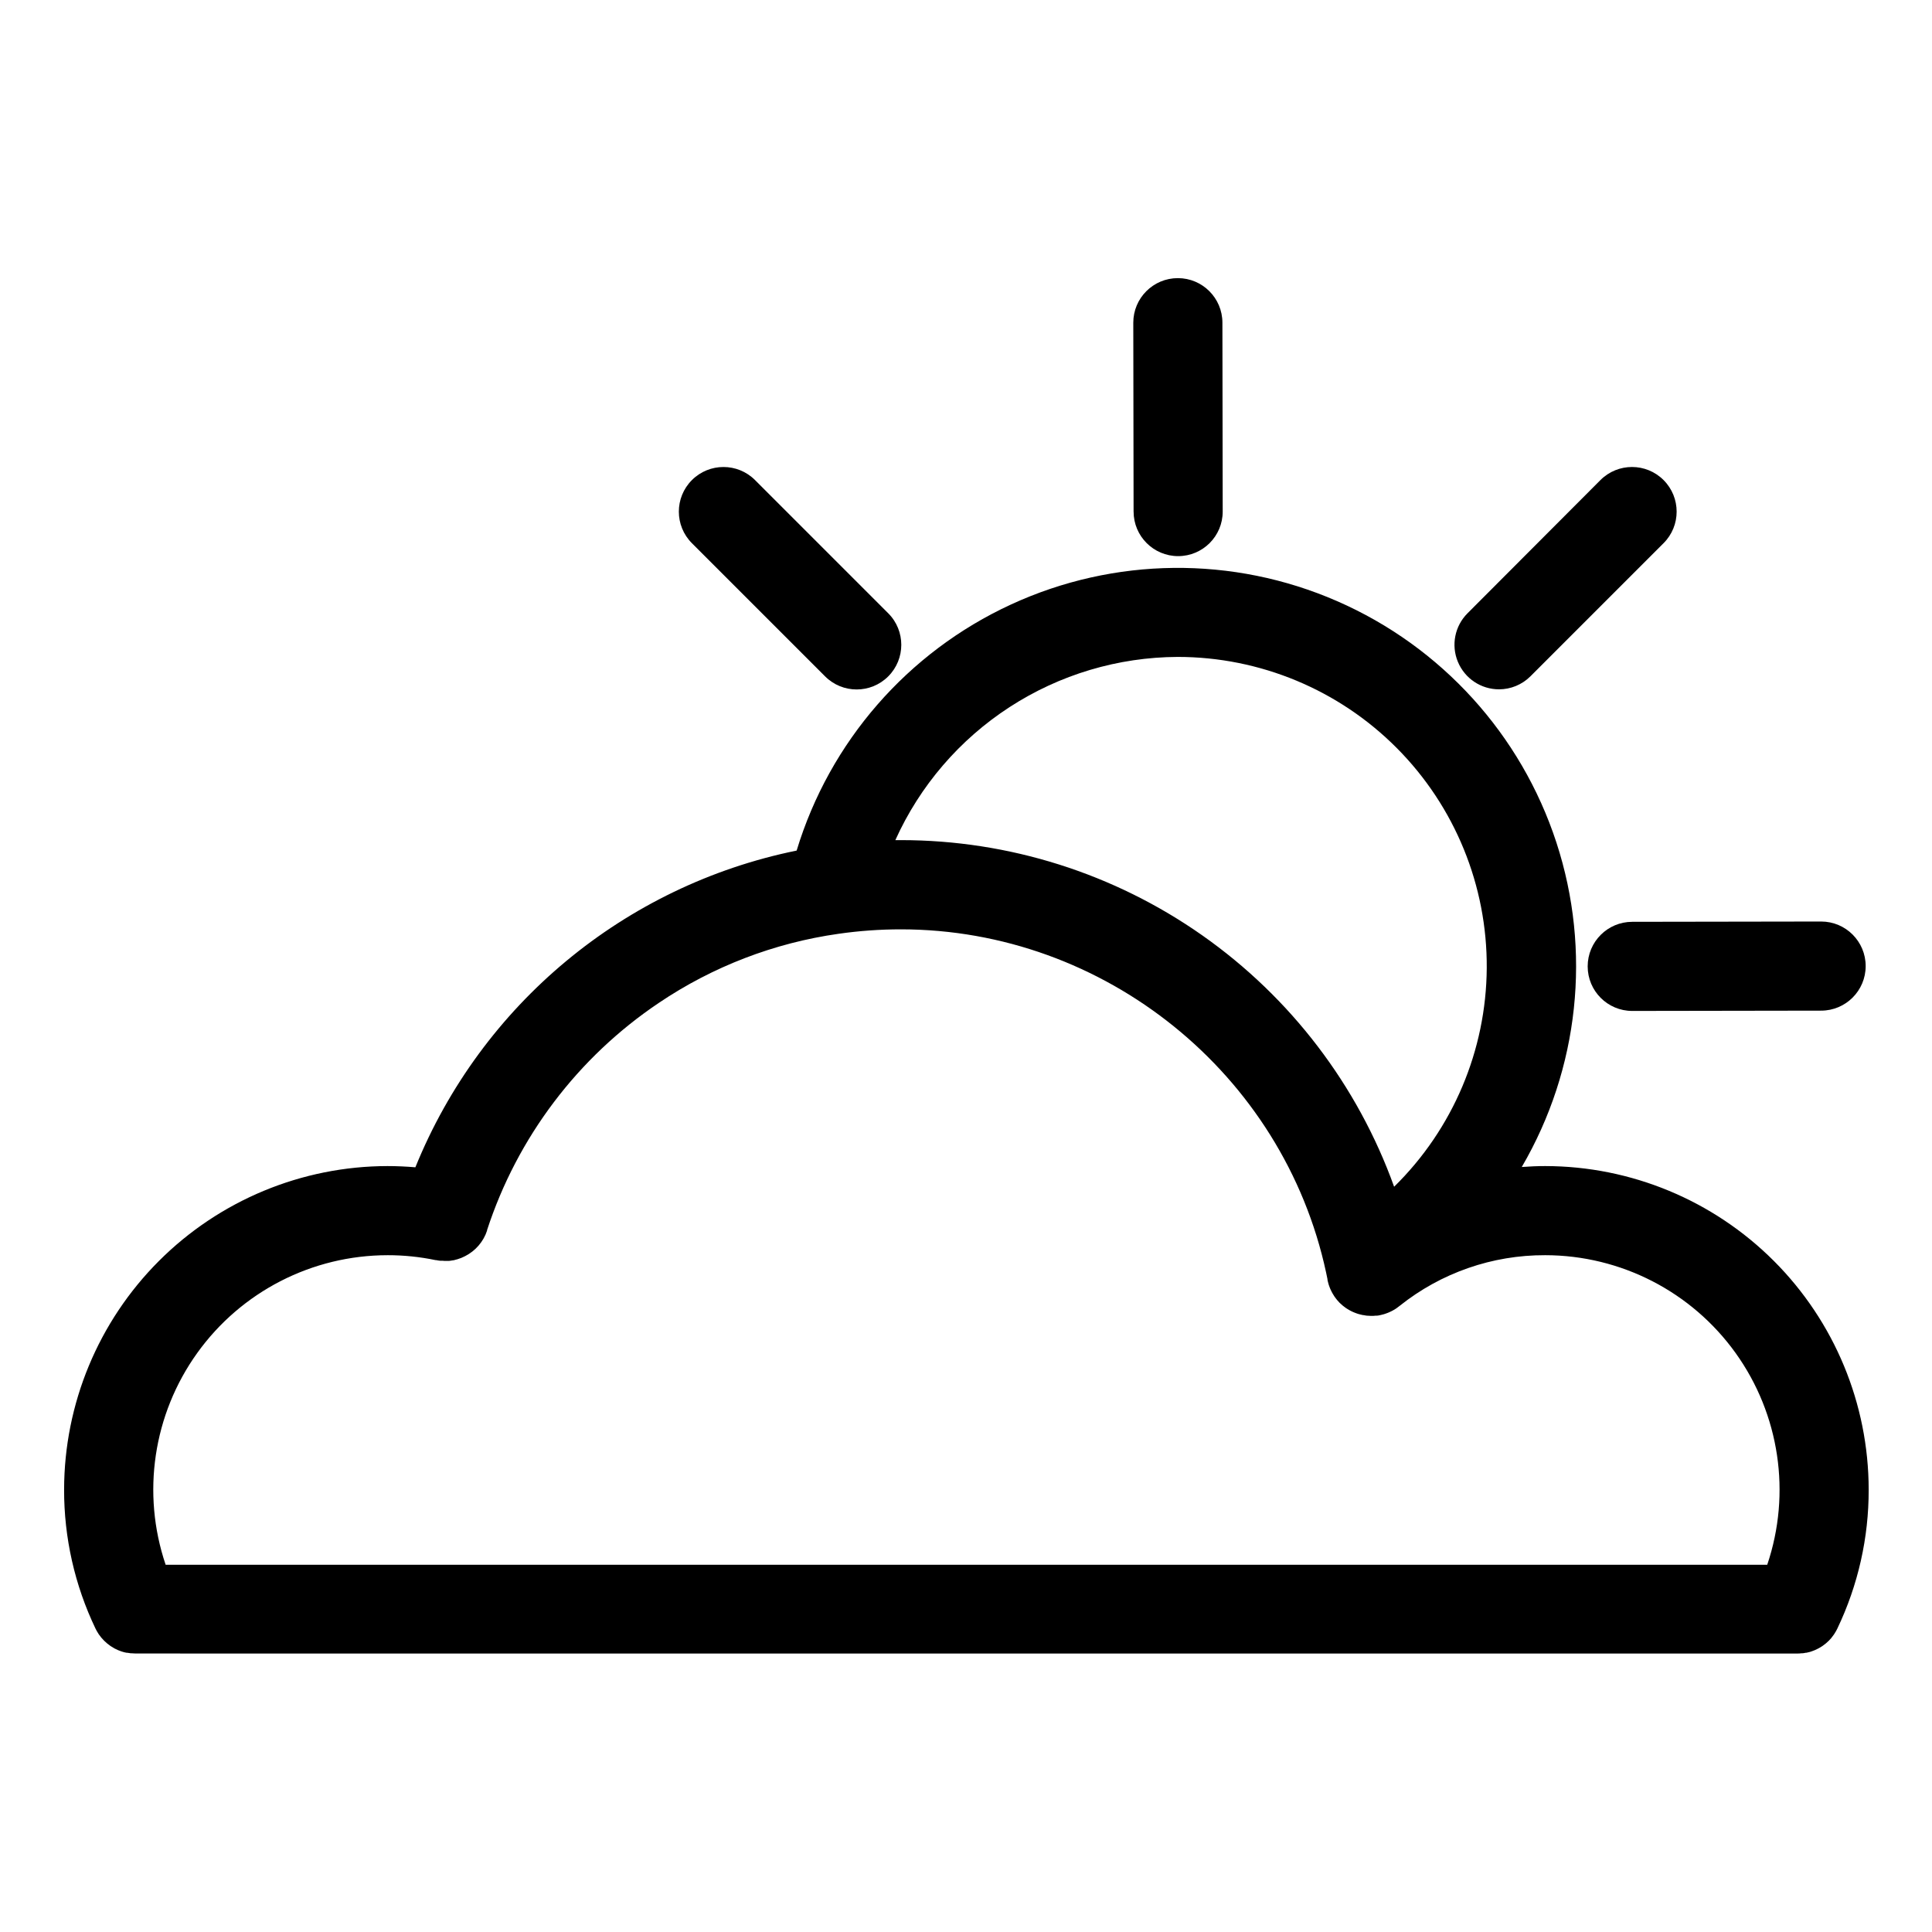 <?xml version="1.0" encoding="UTF-8"?>
<!-- Uploaded to: SVG Repo, www.svgrepo.com, Generator: SVG Repo Mixer Tools -->
<svg fill="#000000" width="800px" height="800px" version="1.1" viewBox="144 144 512 512" xmlns="http://www.w3.org/2000/svg">
 <g>
  <path d="m629.43 577.93c0.215-0.266 0.422-0.543 0.621-0.828 0.188-0.277 0.355-0.562 0.523-0.855l0.188-0.363 0.156-0.297-0.004 0.004c5.5-11.504 8.34-24.094 8.305-36.844-0.023-22.727-9.062-44.516-25.129-60.586-16.07-16.074-37.859-25.113-60.586-25.141-2.078 0-4.152 0.09-6.219 0.246 15.195-26.027 18.539-57.312 9.188-85.965-9.352-28.652-30.504-51.941-58.129-63.996-27.625-12.055-59.082-11.727-86.449 0.906-27.367 12.629-48.027 36.355-56.777 65.199-45.609 9.293-83.539 40.801-101.04 83.934-2.441-0.207-4.922-0.324-7.379-0.324h-0.004c-22.723 0.031-44.508 9.074-60.574 25.145-16.066 16.07-25.105 37.859-25.133 60.582-0.027 12.742 2.809 25.328 8.309 36.82l0.156 0.297 0.188 0.363c0.168 0.297 0.336 0.582 0.523 0.855 0.195 0.285 0.402 0.562 0.621 0.828l0.129 0.148c0.195 0.234 0.402 0.461 0.621 0.68l0.098 0.098h-0.004c0.496 0.492 1.035 0.941 1.613 1.336l0.227 0.148c0.223 0.145 0.449 0.281 0.68 0.414l0.234 0.137c0.281 0.152 0.566 0.289 0.855 0.414l0.355 0.137 0.609 0.227 0.383 0.117c0.305 0.09 0.621 0.176 0.984 0.234h0.195c0.297 0.059 0.59 0.098 0.887 0.137h0.246c0.363 0 0.727 0.059 1.102 0.059l440.25 0.004c0.375 0 0.738 0 1.102-0.059h0.246c0.297 0 0.59-0.078 0.887-0.137h0.195c0.316-0.07 0.629-0.148 0.984-0.234l0.383-0.129 0.609-0.227 0.355-0.137c0.289-0.125 0.574-0.262 0.855-0.414l0.246-0.137c0.23-0.133 0.453-0.266 0.668-0.402l0.227-0.148 0.004-0.004c0.574-0.395 1.113-0.844 1.613-1.336l0.098-0.098c0.215-0.215 0.422-0.441 0.621-0.68zm-173.34-259.84c21.816 0 42.734 8.707 58.109 24.184s23.945 36.449 23.805 58.266c-0.137 21.816-8.973 42.676-24.547 57.957-9.68-26.898-27.426-50.156-50.816-66.598-23.387-16.438-51.281-25.258-79.867-25.258h-1.496c6.504-14.414 17.016-26.652 30.281-35.258 13.262-8.609 28.719-13.223 44.531-13.293zm-209.37 158.55c4.281-0.004 8.547 0.434 12.734 1.309h0.168c0.336 0.07 0.68 0.129 0.984 0.156h0.297c0.297 0 0.582 0 0.875 0.051h1.145c0.227 0 0.453-0.059 0.68-0.09l0.453-0.07c0.246 0 0.48-0.109 0.719-0.168l0.395-0.098c0.227-0.07 0.453-0.148 0.68-0.234l0.395-0.137c0.207-0.078 0.402-0.176 0.602-0.277l0.434-0.207 0.5-0.285 0.492-0.285 0.402-0.285c0.176-0.129 0.355-0.246 0.523-0.375l0.336-0.285c0.176-0.148 0.355-0.297 0.523-0.461l0.305-0.316c0.168-0.168 0.324-0.336 0.48-0.512s0.207-0.266 0.316-0.402c0.109-0.137 0.266-0.324 0.383-0.5 0.117-0.176 0.246-0.383 0.375-0.582 0.129-0.195 0.168-0.254 0.246-0.395 0.078-0.137 0.297-0.57 0.434-0.867l0.09-0.176c0.148-0.336 0.277-0.688 0.395-1.043v-0.078h-0.016c8.016-24.594 24.031-45.797 45.5-60.23 14.289-9.645 30.586-15.914 47.656-18.332 5.473-0.785 10.992-1.18 16.52-1.18 53.98 0 101.35 38.238 112.69 90.953 0.129 0.582 0.246 1.16 0.363 1.742v0.176c0 0.059 0.059 0.297 0.098 0.441 0.039 0.148 0.109 0.434 0.168 0.641 0.059 0.207 0.09 0.297 0.137 0.441 0.051 0.148 0.148 0.402 0.227 0.609l0.176 0.422c0.09 0.195 0.188 0.395 0.285 0.582l0.207 0.395c0.109 0.195 0.227 0.383 0.344 0.57l0.215 0.344c0.148 0.215 0.305 0.414 0.461 0.621l0.188 0.246c0.23 0.277 0.469 0.543 0.719 0.797l0.168 0.148c0.207 0.195 0.414 0.395 0.629 0.57l0.305 0.234c0.176 0.137 0.363 0.285 0.551 0.414l0.363 0.234 0.562 0.336 0.395 0.215 0.582 0.277 0.422 0.176 0.609 0.227 0.434 0.137 0.66 0.168 0.422 0.098c0.246 0 0.492 0.078 0.746 0.117l0.375 0.051c0.375 0 0.758 0.059 1.152 0.059s0.766 0 1.141-0.059h0.363c0.246 0 0.5-0.07 0.746-0.117l0.422-0.098 0.66-0.168 0.422-0.137 0.621-0.227 0.402-0.168 0.602-0.285 0.375-0.195c0.207-0.117 0.402-0.246 0.609-0.363l0.305-0.195c0.254-0.176 0.5-0.363 0.746-0.562l0.109-0.09h0.012c10.953-8.746 24.566-13.48 38.582-13.422 20.008 0.02 38.789 9.672 50.449 25.934 11.66 16.262 14.777 37.145 8.375 56.102h-424.44c-6.414-18.961-3.297-39.848 8.367-56.113 11.664-16.266 30.449-25.914 50.465-25.922z"/>
  <path d="m456.22 291.38c6.523 0 11.809-5.285 11.809-11.805l-0.078-50.055v-0.004c0-6.519-5.285-11.809-11.809-11.809-6.519 0-11.809 5.289-11.809 11.809l0.078 50.055 0.004 0.004c0 6.519 5.285 11.805 11.805 11.805z"/>
  <path d="m564.75 400.1c0 6.519 5.285 11.809 11.809 11.809l50.055-0.078c6.523 0 11.809-5.289 11.809-11.809 0-6.523-5.285-11.809-11.809-11.809l-50.055 0.078c-6.523 0-11.809 5.285-11.809 11.809z"/>
  <path d="m362.66 323.25c4.621 4.621 12.109 4.621 16.73 0 4.617-4.617 4.617-12.109 0-16.727l-35.297-35.297c-4.621-4.621-12.109-4.621-16.727 0-4.621 4.617-4.621 12.109 0 16.727z"/>
  <path d="m541.26 326.68c3.113-0.004 6.098-1.238 8.305-3.434l35.297-35.297c4.621-4.617 4.621-12.109 0-16.727-4.621-4.621-12.109-4.621-16.727 0l-35.219 35.297c-3.383 3.375-4.394 8.457-2.562 12.871 1.828 4.418 6.137 7.293 10.918 7.289z"/>
 </g>
</svg>
